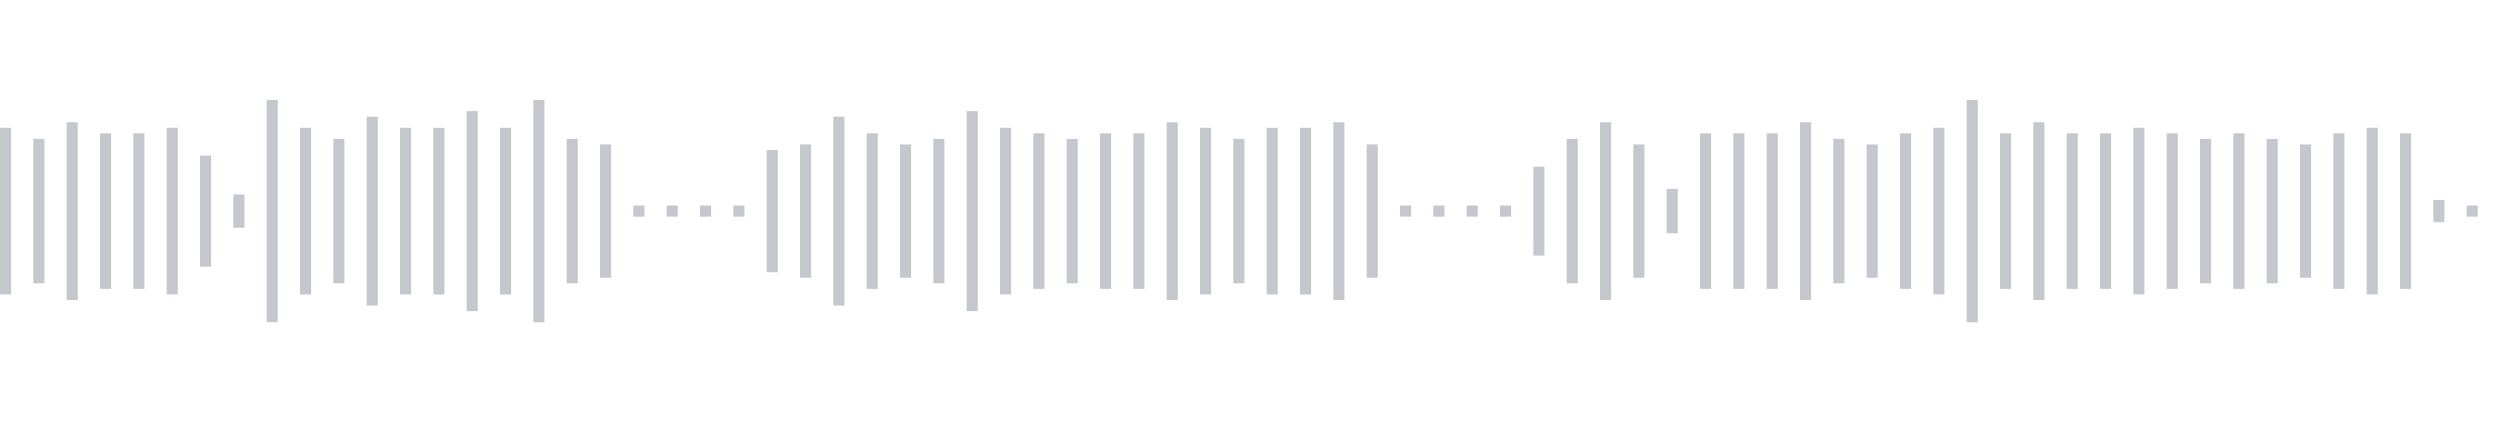 <svg xmlns="http://www.w3.org/2000/svg" xmlns:xlink="http://www.w3/org/1999/xlink" viewBox="0 0 225 38" preserveAspectRatio="none" width="100%" height="100%" fill="#C4C8CE"><g id="waveform-077a3d48-6664-49a8-bae7-81a8fdfc8326"><rect x="0" y="11.5" width="1" height="15"/><rect x="3" y="12.5" width="1" height="13"/><rect x="6" y="11.0" width="1" height="16"/><rect x="9" y="12.0" width="1" height="14"/><rect x="12" y="12.0" width="1" height="14"/><rect x="15" y="11.5" width="1" height="15"/><rect x="18" y="14.0" width="1" height="10"/><rect x="21" y="17.5" width="1" height="3"/><rect x="24" y="9.0" width="1" height="20"/><rect x="27" y="11.5" width="1" height="15"/><rect x="30" y="12.5" width="1" height="13"/><rect x="33" y="10.5" width="1" height="17"/><rect x="36" y="11.5" width="1" height="15"/><rect x="39" y="11.5" width="1" height="15"/><rect x="42" y="10.0" width="1" height="18"/><rect x="45" y="11.5" width="1" height="15"/><rect x="48" y="9.0" width="1" height="20"/><rect x="51" y="12.5" width="1" height="13"/><rect x="54" y="13.0" width="1" height="12"/><rect x="57" y="18.5" width="1" height="1"/><rect x="60" y="18.5" width="1" height="1"/><rect x="63" y="18.5" width="1" height="1"/><rect x="66" y="18.5" width="1" height="1"/><rect x="69" y="13.5" width="1" height="11"/><rect x="72" y="13.0" width="1" height="12"/><rect x="75" y="10.5" width="1" height="17"/><rect x="78" y="12.0" width="1" height="14"/><rect x="81" y="13.0" width="1" height="12"/><rect x="84" y="12.5" width="1" height="13"/><rect x="87" y="10.0" width="1" height="18"/><rect x="90" y="11.5" width="1" height="15"/><rect x="93" y="12.0" width="1" height="14"/><rect x="96" y="12.5" width="1" height="13"/><rect x="99" y="12.0" width="1" height="14"/><rect x="102" y="12.0" width="1" height="14"/><rect x="105" y="11.0" width="1" height="16"/><rect x="108" y="11.5" width="1" height="15"/><rect x="111" y="12.5" width="1" height="13"/><rect x="114" y="11.5" width="1" height="15"/><rect x="117" y="11.5" width="1" height="15"/><rect x="120" y="11.0" width="1" height="16"/><rect x="123" y="13.0" width="1" height="12"/><rect x="126" y="18.5" width="1" height="1"/><rect x="129" y="18.5" width="1" height="1"/><rect x="132" y="18.5" width="1" height="1"/><rect x="135" y="18.5" width="1" height="1"/><rect x="138" y="15.0" width="1" height="8"/><rect x="141" y="12.5" width="1" height="13"/><rect x="144" y="11.0" width="1" height="16"/><rect x="147" y="13.0" width="1" height="12"/><rect x="150" y="17.0" width="1" height="4"/><rect x="153" y="12.0" width="1" height="14"/><rect x="156" y="12.0" width="1" height="14"/><rect x="159" y="12.0" width="1" height="14"/><rect x="162" y="11.0" width="1" height="16"/><rect x="165" y="12.5" width="1" height="13"/><rect x="168" y="13.0" width="1" height="12"/><rect x="171" y="12.0" width="1" height="14"/><rect x="174" y="11.5" width="1" height="15"/><rect x="177" y="9.0" width="1" height="20"/><rect x="180" y="12.0" width="1" height="14"/><rect x="183" y="11.0" width="1" height="16"/><rect x="186" y="12.0" width="1" height="14"/><rect x="189" y="12.0" width="1" height="14"/><rect x="192" y="11.5" width="1" height="15"/><rect x="195" y="12.0" width="1" height="14"/><rect x="198" y="12.5" width="1" height="13"/><rect x="201" y="12.0" width="1" height="14"/><rect x="204" y="12.5" width="1" height="13"/><rect x="207" y="13.0" width="1" height="12"/><rect x="210" y="12.0" width="1" height="14"/><rect x="213" y="11.5" width="1" height="15"/><rect x="216" y="12.0" width="1" height="14"/><rect x="219" y="18.0" width="1" height="2"/><rect x="222" y="18.5" width="1" height="1"/></g></svg>
